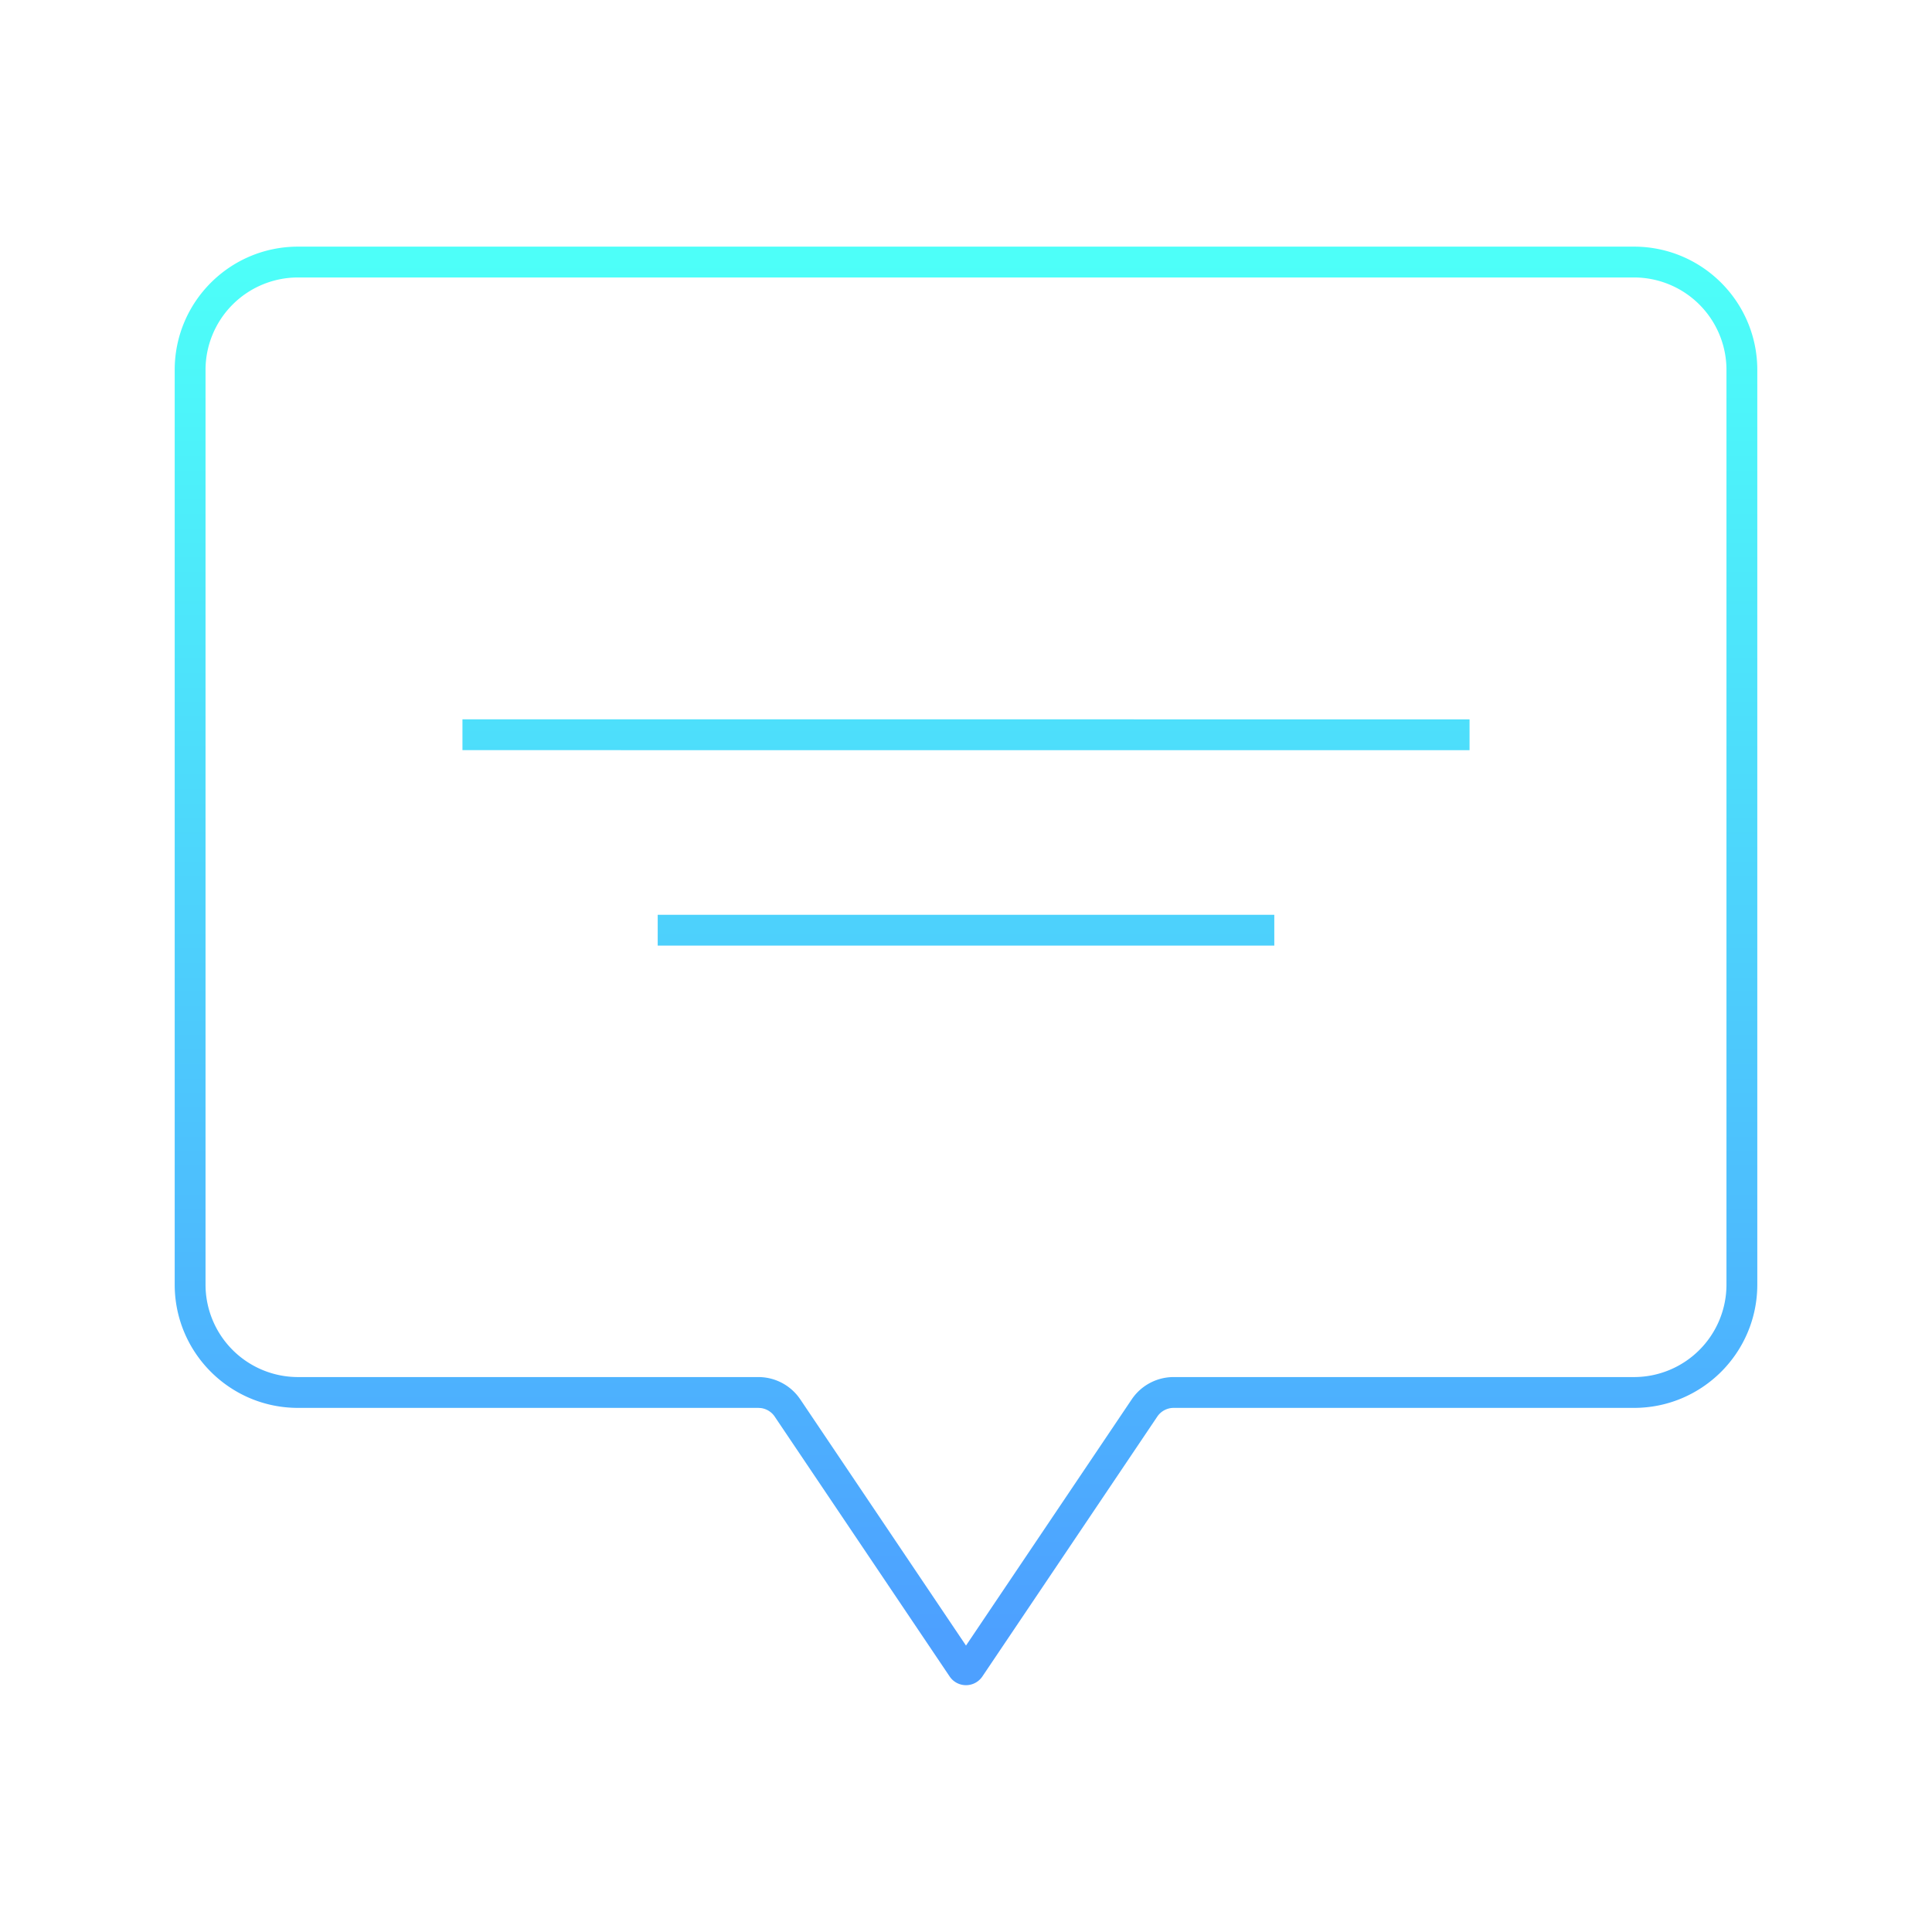 <?xml version="1.0" encoding="UTF-8"?> <svg xmlns="http://www.w3.org/2000/svg" width="188" height="188" fill="none" viewBox="0 0 188 188"><g filter="url(#a)"><path fill="url(#b)" d="M159 24c6.627 0 12 5.373 12 12v89c0 6.627-5.373 12-12 12h-44.795a1.92 1.92 0 0 0-1.592.848l-17.021 25.288-.074.102a1.92 1.92 0 0 1-3.036 0l-.073-.102-17.022-25.288a1.92 1.92 0 0 0-1.355-.833l-.236-.015H29l-.31-.004C22.206 136.832 17 131.524 17 125V36c0-6.627 5.373-12 12-12zM29 27a9 9 0 0 0-9 9v89a9 9 0 0 0 9 9h44.796c1.534 0 2.974.716 3.901 1.924l.179.248L94 160.128l16.125-23.956a4.92 4.92 0 0 1 4.08-2.172H159a9 9 0 0 0 9-9V36a9 9 0 0 0-9-9zm95 65.017H64v-3h60zM143 70v3l-98-.004v-3z"></path></g><defs><linearGradient id="b" x1="94" x2="94" y1="25.372" y2="159.179" gradientUnits="userSpaceOnUse"><stop stop-color="#4dfff9"></stop><stop offset="1" stop-color="#4da0ff"></stop></linearGradient><filter id="a" width="173.184" height="159.167" x="7.408" y="14.408" color-interpolation-filters="sRGB" filterUnits="userSpaceOnUse"><feFlood flood-opacity="0" result="BackgroundImageFix"></feFlood><feColorMatrix in="SourceAlpha" result="hardAlpha" values="0 0 0 0 0 0 0 0 0 0 0 0 0 0 0 0 0 0 127 0"></feColorMatrix><feOffset></feOffset><feGaussianBlur stdDeviation="4.796"></feGaussianBlur><feComposite in2="hardAlpha" operator="out"></feComposite><feColorMatrix values="0 0 0 0 0.867 0 0 0 0 0.902 0 0 0 0 1 0 0 0 0.5 0"></feColorMatrix><feBlend in2="BackgroundImageFix" result="effect1_dropShadow_9369_36421"></feBlend><feBlend in="SourceGraphic" in2="effect1_dropShadow_9369_36421" result="shape"></feBlend></filter></defs></svg> 
